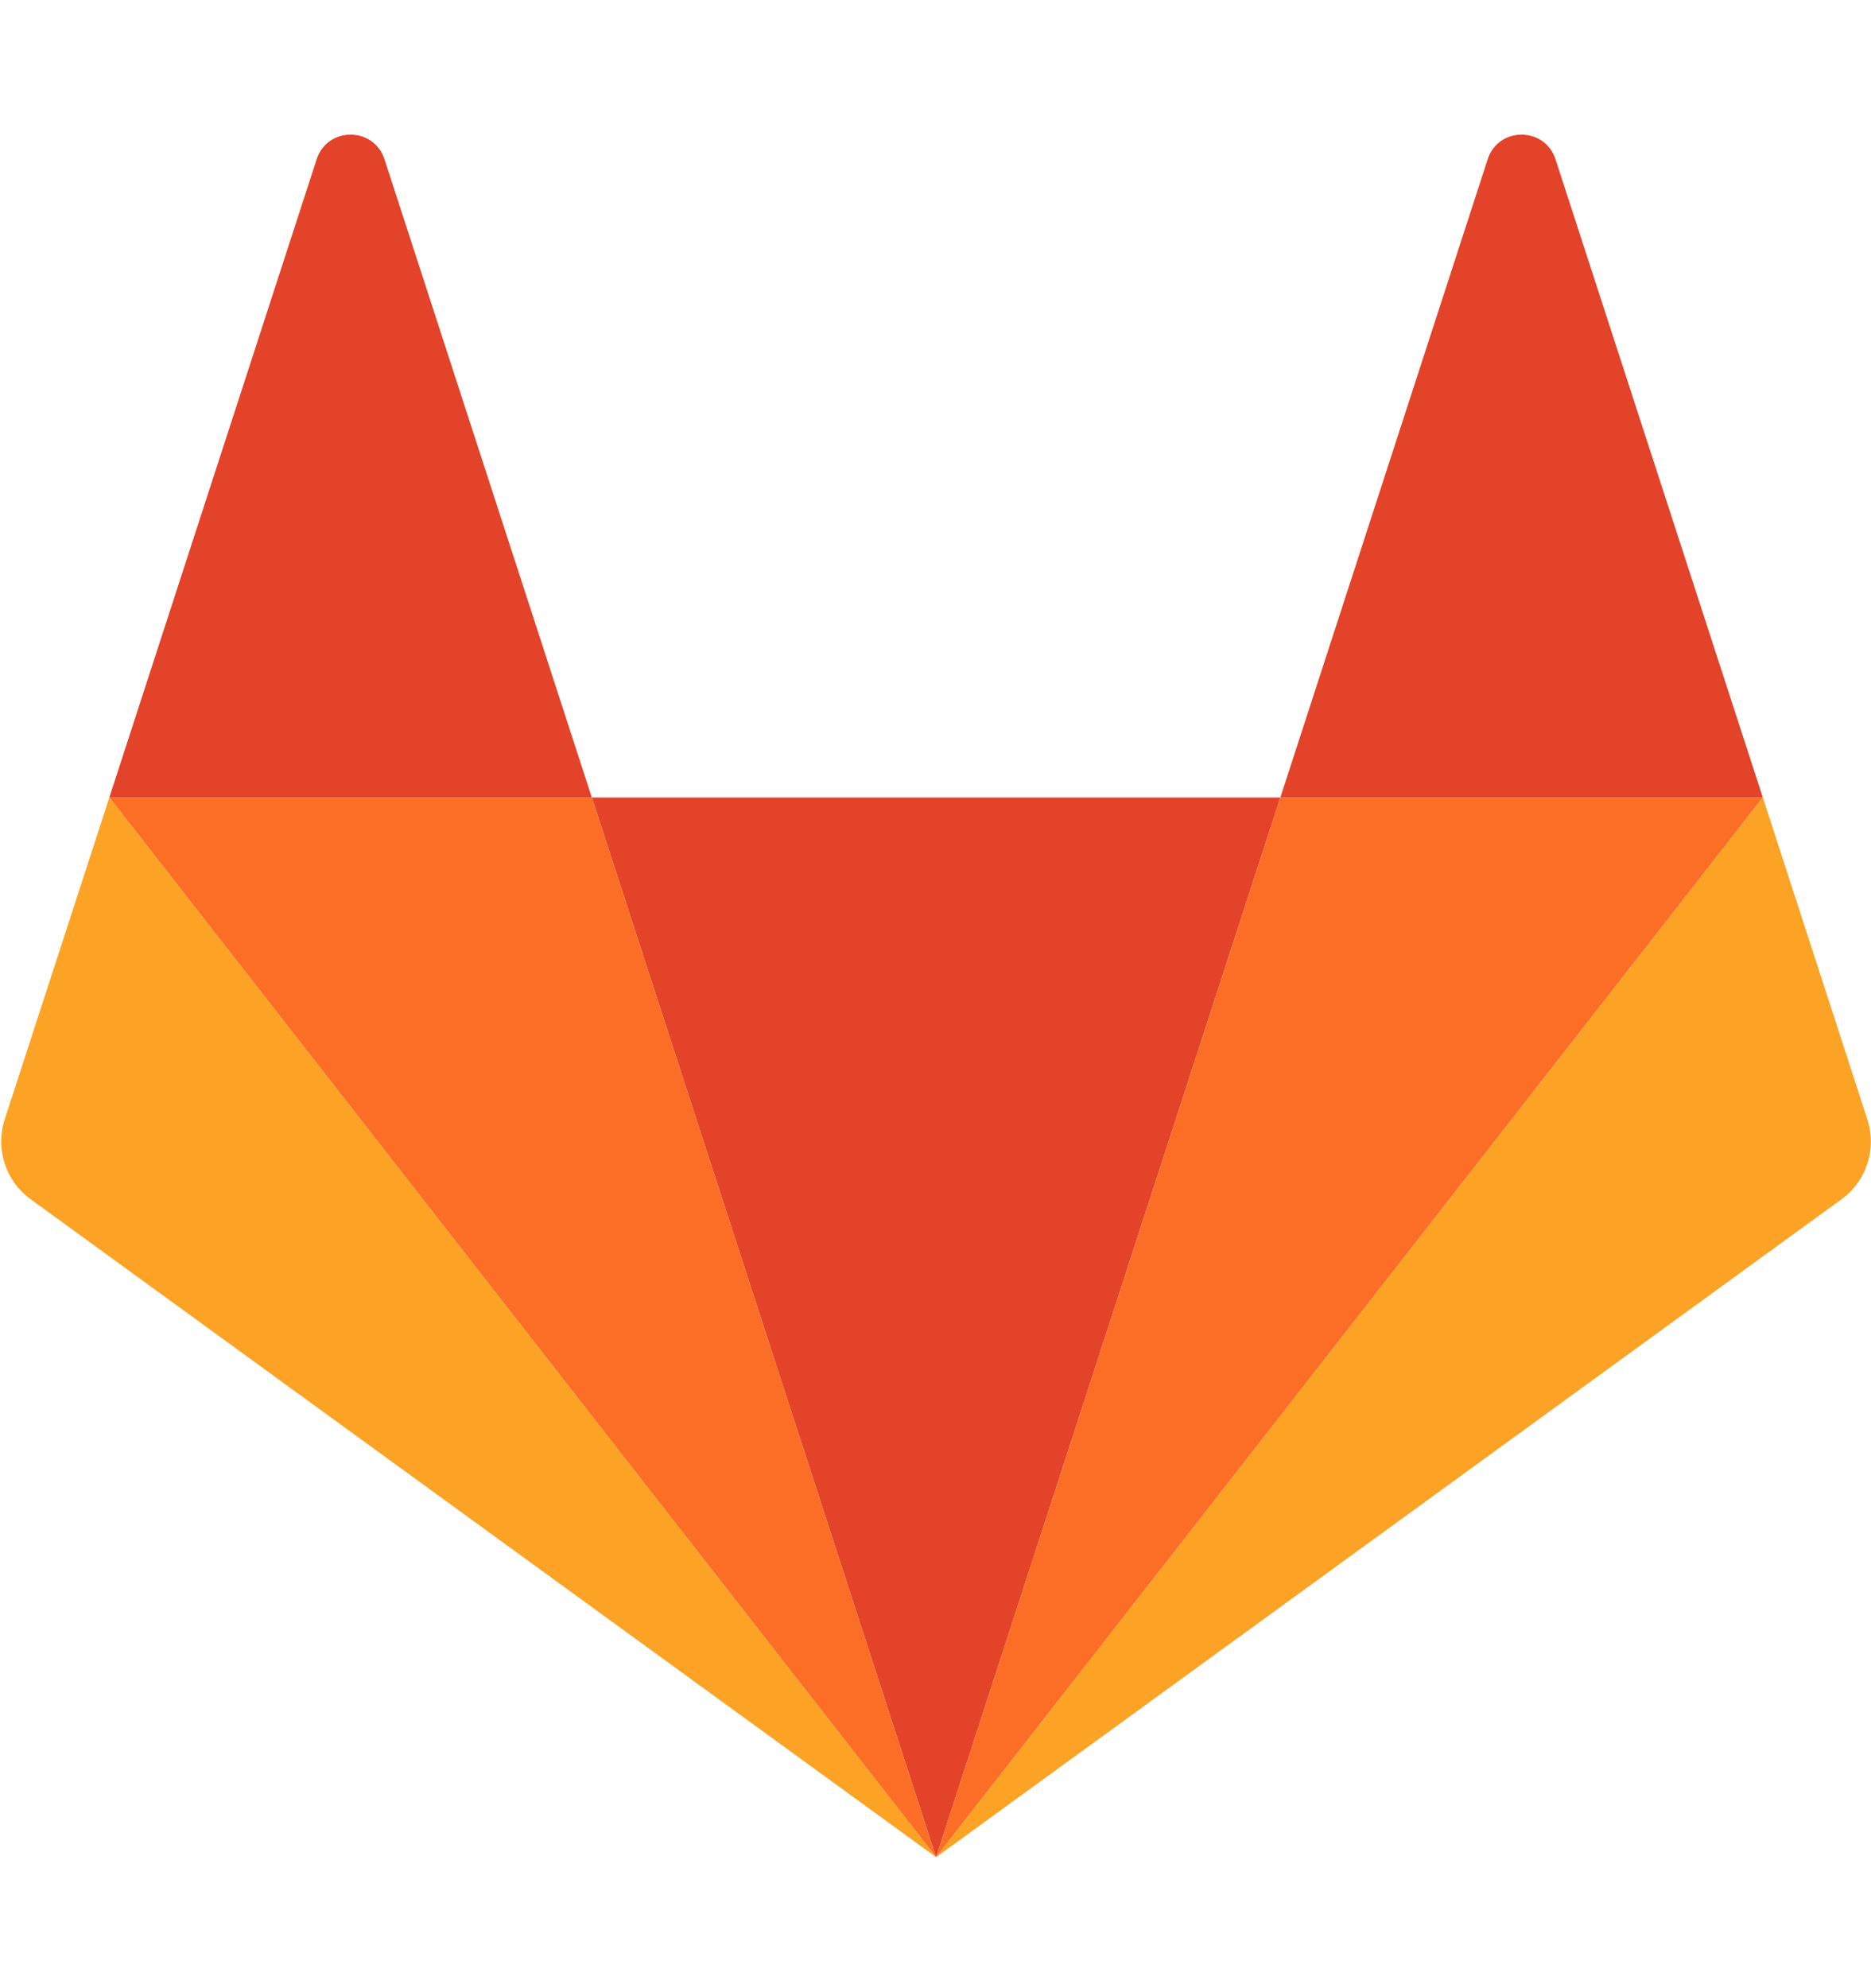 <?xml version="1.0" encoding="UTF-8"?>
<svg xmlns="http://www.w3.org/2000/svg" width="16" height="17" viewBox="0 0 16 17" fill="none">
  <path d="M8.005 15.88L10.949 6.819H5.061L8.005 15.88Z" fill="#E24329"></path>
  <path d="M8.005 15.88L5.061 6.819H0.935L8.005 15.88Z" fill="#FC6D26"></path>
  <path d="M0.935 6.819L0.04 9.572C-0.041 9.824 0.048 10.099 0.262 10.254L8.005 15.88L0.935 6.819Z" fill="#FCA326"></path>
  <path d="M0.935 6.819H5.061L3.288 1.362C3.196 1.081 2.799 1.081 2.708 1.362L0.935 6.819Z" fill="#E24329"></path>
  <path d="M8.005 15.88L10.949 6.819H15.075L8.005 15.88Z" fill="#FC6D26"></path>
  <path d="M15.075 6.819L15.969 9.572C16.051 9.824 15.961 10.099 15.748 10.254L8.005 15.88L15.075 6.819Z" fill="#FCA326"></path>
  <path d="M15.075 6.819H10.949L12.722 1.362C12.813 1.081 13.21 1.081 13.302 1.362L15.075 6.819Z" fill="#E24329"></path>
</svg>
